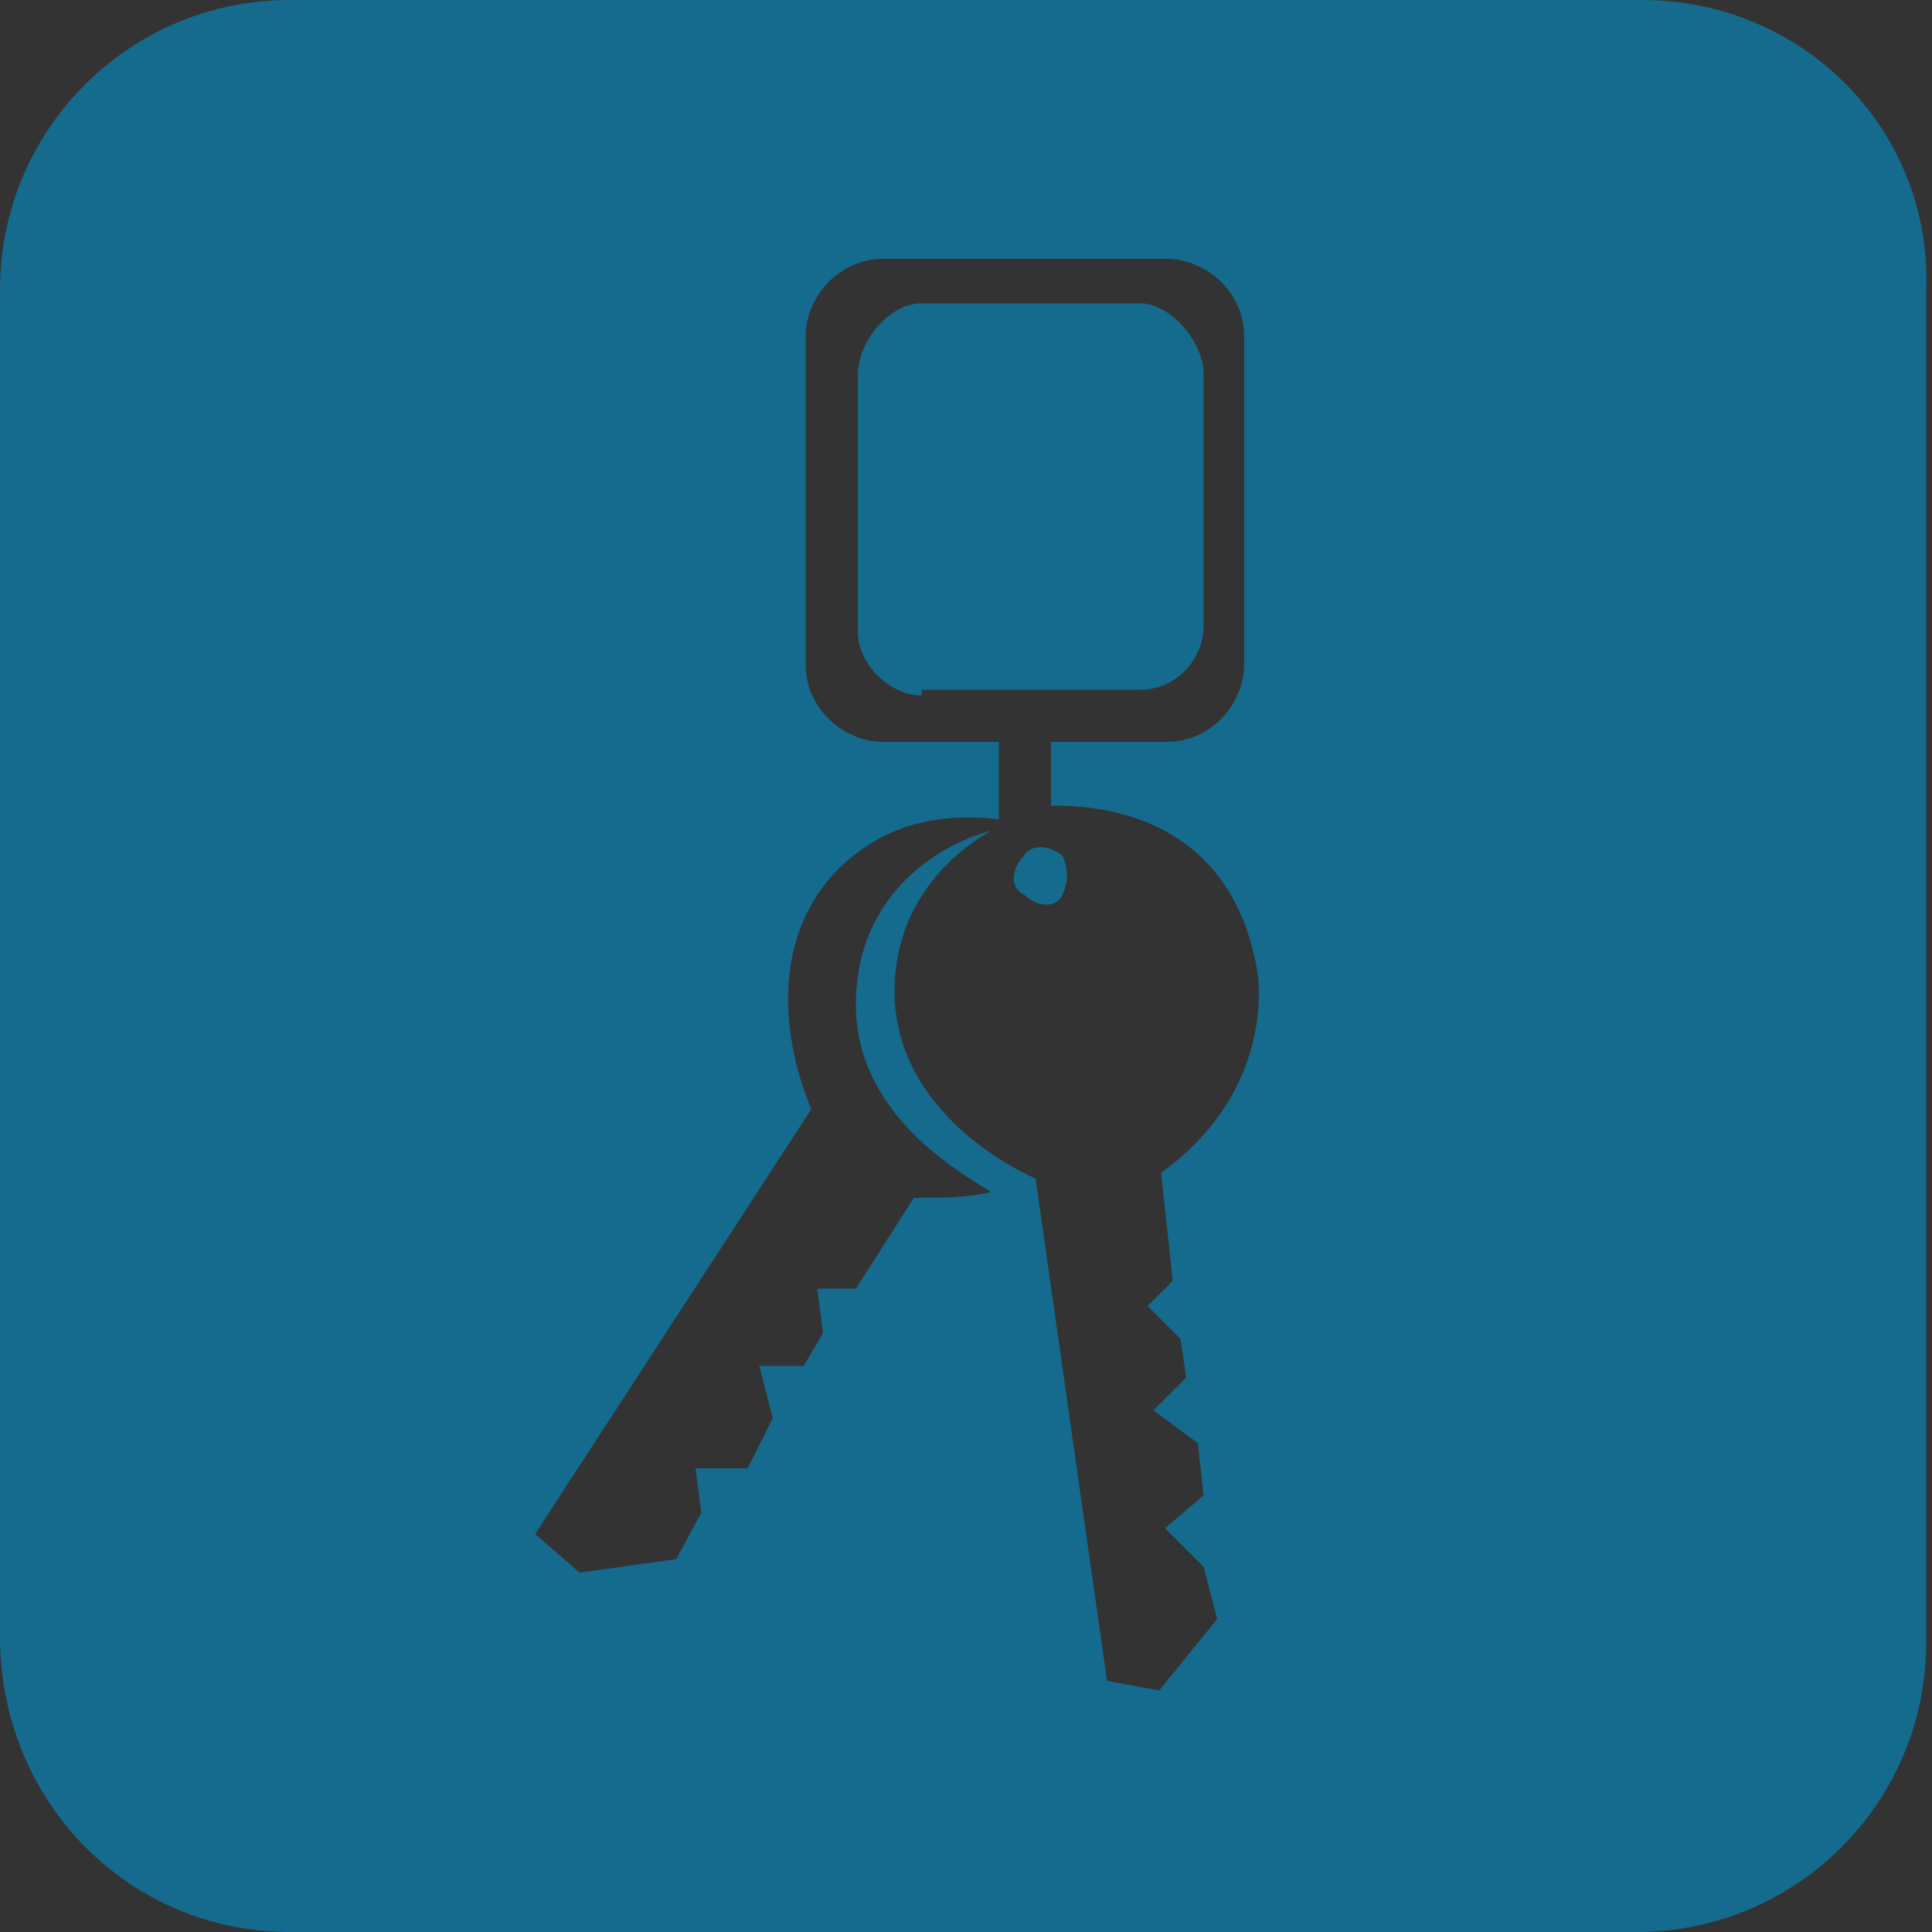 <?xml version="1.0" encoding="utf-8"?>
<!-- Generator: Adobe Illustrator 18.1.1, SVG Export Plug-In . SVG Version: 6.00 Build 0)  -->
<svg version="1.1" id="Layer_1" xmlns="http://www.w3.org/2000/svg" xmlns:xlink="http://www.w3.org/1999/xlink" x="0px" y="0px"
	 viewBox="0 0 100 100" enable-background="new 0 0 100 100" xml:space="preserve">
<rect x="0" y="0" width="100" height="100" fill="#333333" stroke="none"/>
<g>
	<path fill="#FFFFFF" d="M15714-1624c-4-43.3,25-83.7,68.7-92.7c12.3-2.7,24.3-2.3,36,0.3l-2.7,9.7l64-11.7l-48.3-48l-3.3,12
		c-17.3-4-35.7-4.3-54-0.7c-65,13.3-108,71.3-99.7,136L15714-1624z"/>
	<path fill="#FFFFFF" d="M15881.3-1646c7.7,43-18,85.7-60.7,98.3c-12,3.7-24,4.3-35.7,2.7l1.7-9.7l-59,17l48.3,43.7l2-12.3
		c17.7,2.7,35.7,1.3,54-4c63.7-19,102-79.7,88.3-143.3L15881.3-1646z"/>
</g>
<g>
	<path fill="#156B8D" d="M59,35.7c2,0,3.3-1.7,3.3-3.3v-13c0-1.7-1.7-3.7-3.3-3.7H47.7c-1.7,0-3.3,2-3.3,3.7v13.3
		c0,1.7,1.7,3.3,3.3,3.3v-0.3H52h2.7H59z"/>
	<path fill="#156B8D" d="M53,44.3c-0.7,0.7-0.7,1.7,0,2c0.7,0.7,1.7,0.7,2,0c0.3-0.7,0.3-1.3,0-2C54.3,43.7,53.3,43.7,53,44.3z"/>
	<path fill="#156B8D" d="M85,0H15C6.7,0,0,6.7,0,15v69.7C0,93.3,6.7,100,15,100h69.7c8.3,0,15-6.7,15-15V15C100,6.7,93.3,0,85,0z
		 M60.7,66.3l-1.3,1.3l1.7,1.7l0.3,2L59.7,73l2.3,1.7l0.3,2.7l-2,1.7l2,2l0.7,2.7l-3,3.7L57.3,87l-3.7-26c0,0-7.3-3-7.3-9.7
		c0-4.3,2.7-7,5-8.3c-2.7,0.7-7,3.3-7,9c0,6,6,9,7,9.7C50,62,48.7,62,47.3,62l-3,4.7h-2l0.3,2.3l-1,1.7h-2.3l0.7,2.7L38.7,76H36
		l0.3,2.3L35,80.7l-5,0.7l-2.3-2l14.3-22c0,0-3.3-7,1-12c2.7-3,6-3.3,8.7-3v-4h-6c-2,0-4-1.7-4-4v-17c0-2,1.7-4,4-4h14.7
		c2,0,4,1.7,4,4v17c0,2-1.7,4-4,4h-6v3.3c1.7,0,9.3,0,10.7,8.7c0,0,1,6-5,10.3L60.7,66.3z"/>
</g>
</svg>
